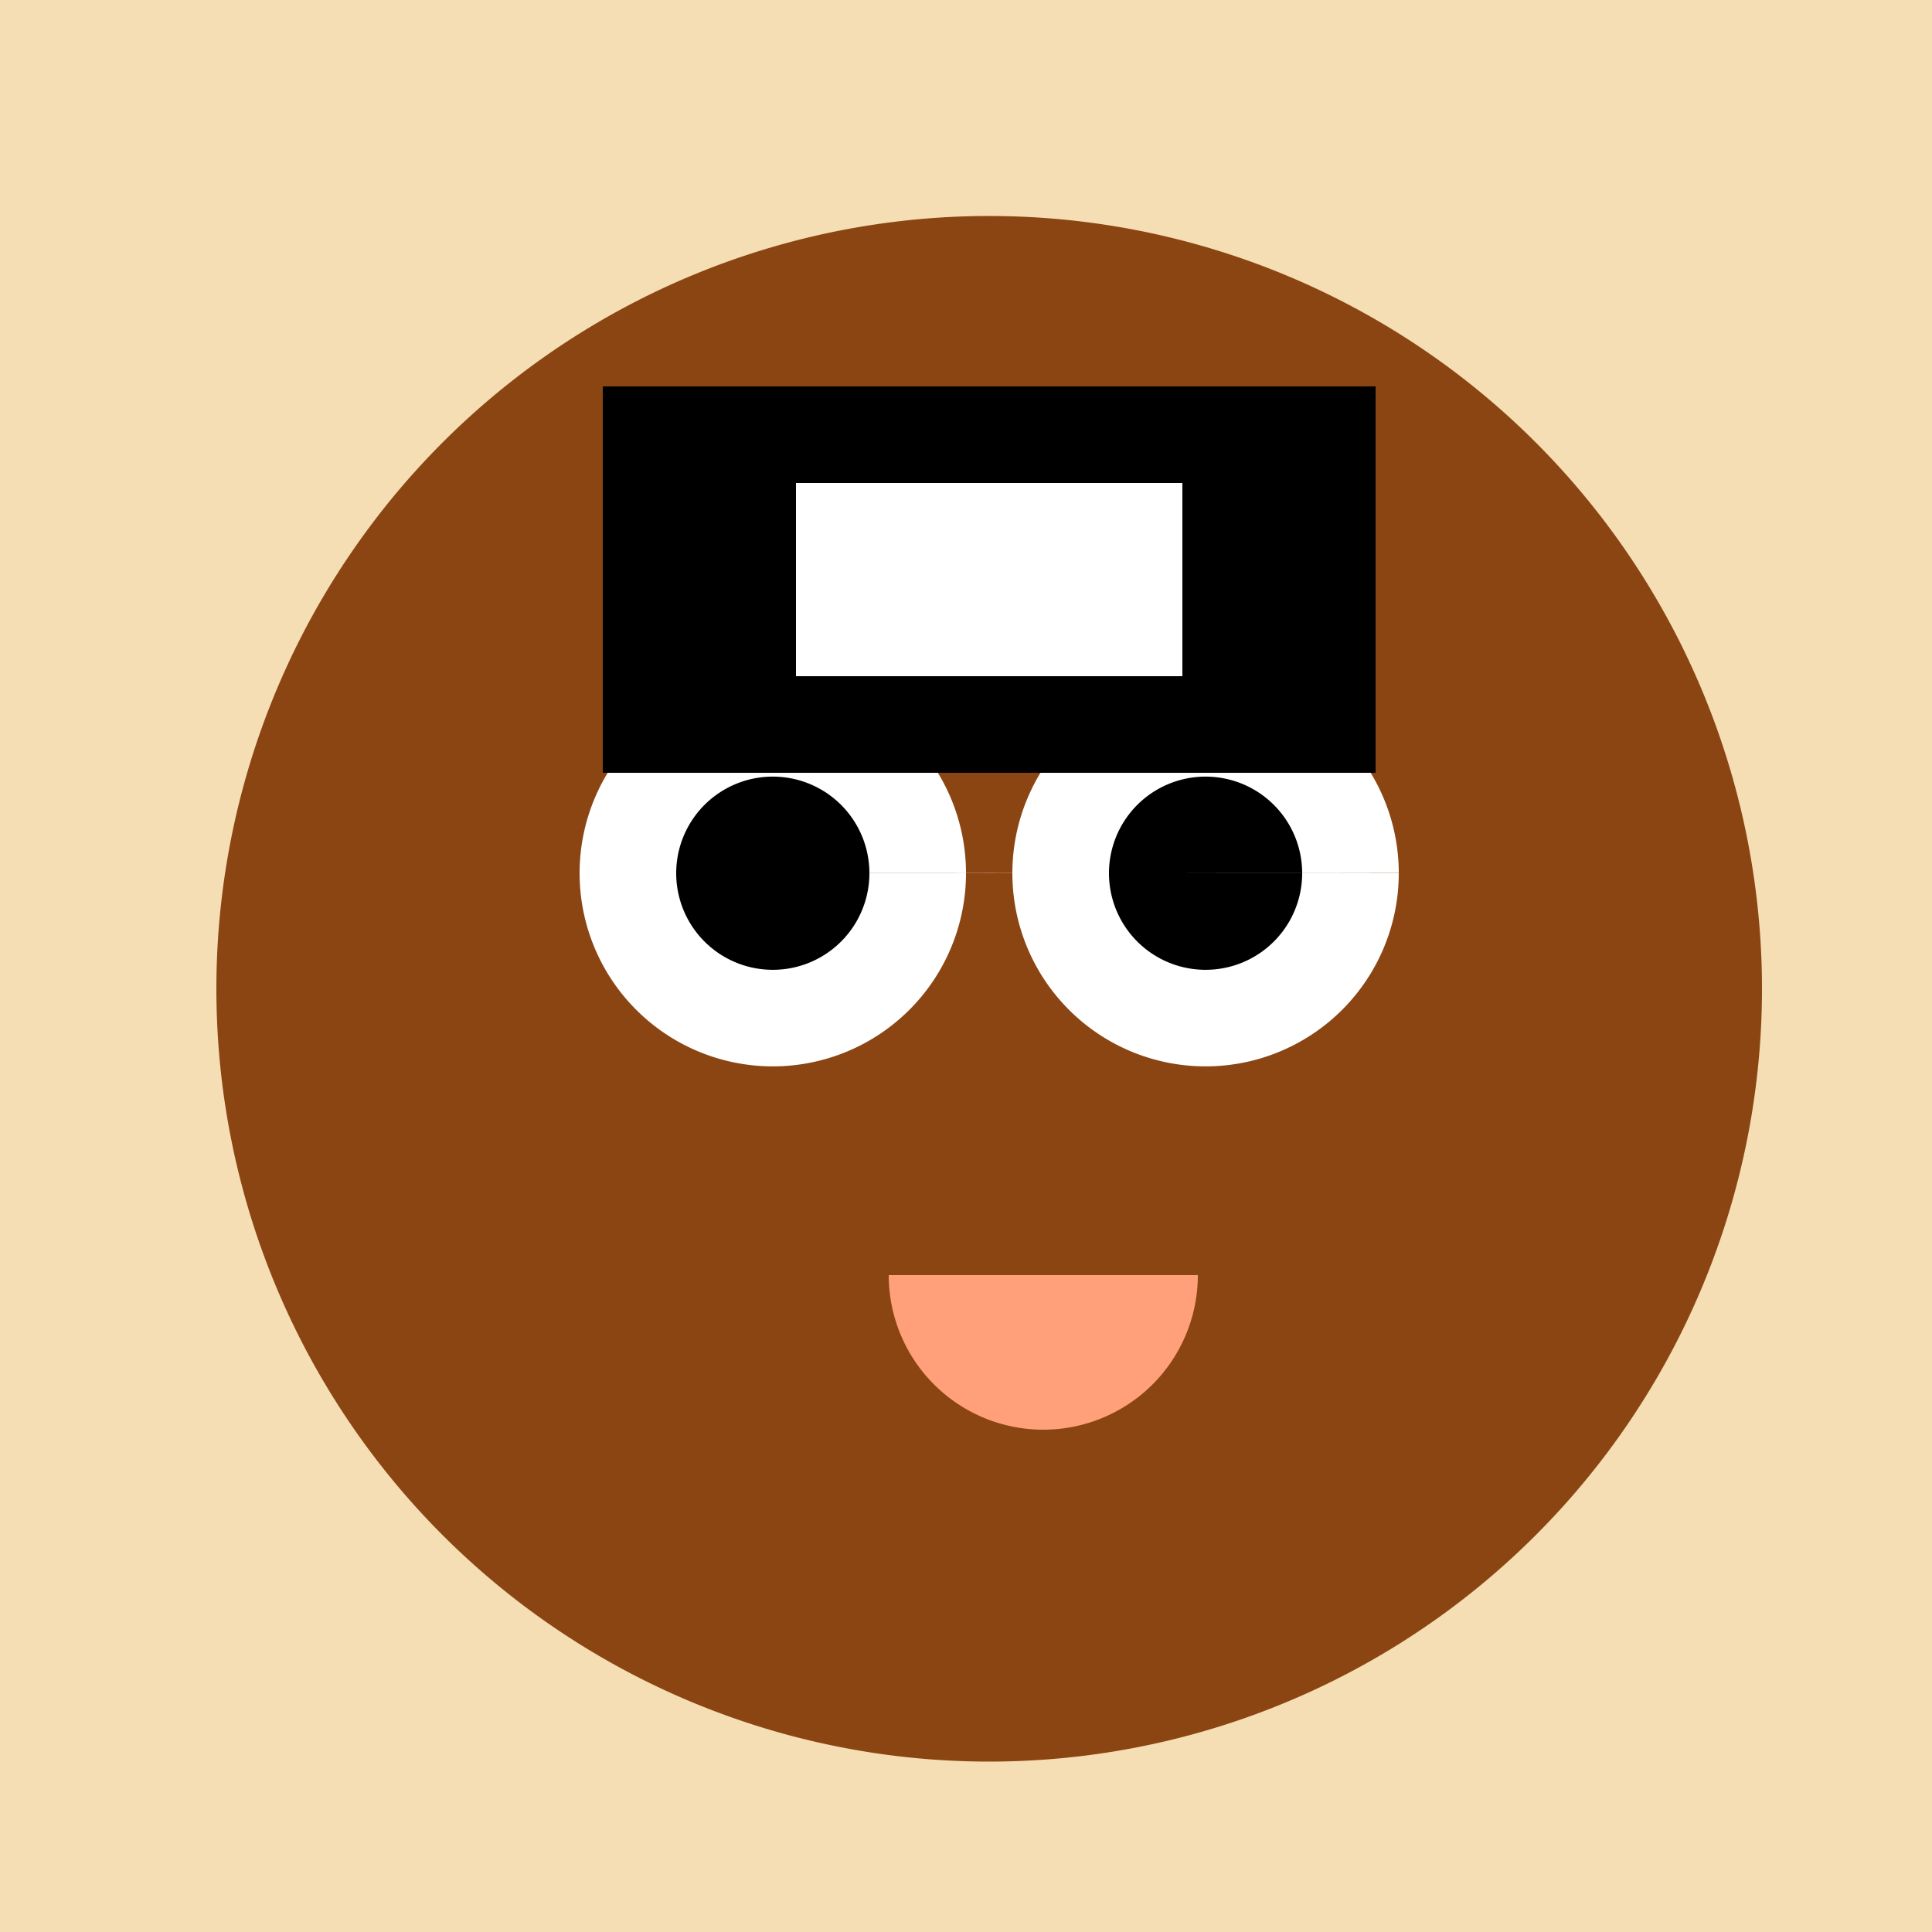 <!--

Generated by DrawGPT.
Free, open source, AI generated images in SVG, PNG, and HTML Canvas format.
https://drawgpt.ai

Created: 2023-09-26T06:14:17.226Z
Link: https://drawgpt.ai/prompt/30108/

-->
<svg xmlns="http://www.w3.org/2000/svg" xmlns:xlink="http://www.w3.org/1999/xlink" width="500" height="500"><defs/><g><rect fill="#F5DEB3" stroke="none" x="0" y="0" width="512" height="512"/><path fill="#8B4513" stroke="none" paint-order="stroke fill markers" d=" M 456 256 A 200 200 0 1 1 456 255.8"/><path fill="#FFFFFF" stroke="none" paint-order="stroke fill markers" d=" M 250 226 A 50 50 0 1 1 250 225.95 L 362 226 A 50 50 0 1 1 362 225.95"/><path fill="#000000" stroke="none" paint-order="stroke fill markers" d=" M 225 226 A 25 25 0 1 1 225 225.975 L 337 226 A 25 25 0 1 1 337 225.975"/><path fill="#8B4513" stroke="none" paint-order="stroke fill markers" d=" M 156 400 L 356 400 L 256 450"/><path fill="none" stroke="none"/><rect fill="#000000" stroke="none" x="156" y="100" width="200" height="100"/><path fill="none" stroke="none"/><rect fill="#FFFFFF" stroke="none" x="206" y="125" width="100" height="50"/><path fill="#FFA07A" stroke="none" paint-order="stroke fill markers" d=" M 310 330 A 40 40 0 0 1 230 330"/></g></svg>
